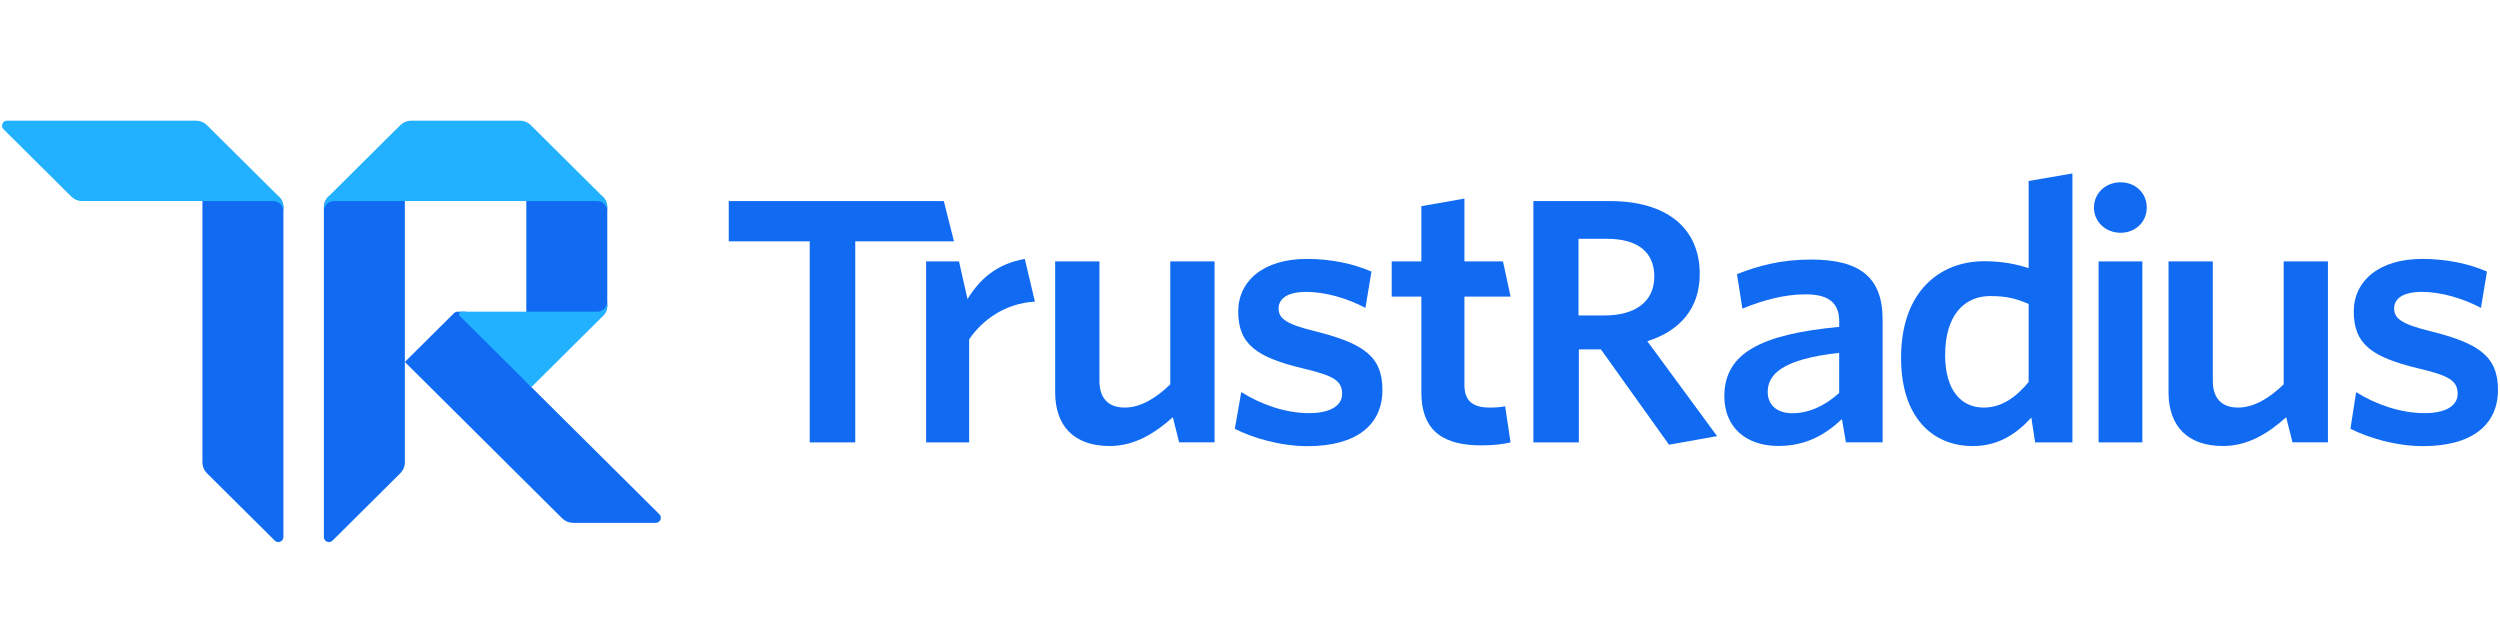 <svg width="338" height="87" viewBox="0 0 338 87" fill="none" xmlns="http://www.w3.org/2000/svg">
<path d="M337.726 52.71C337.726 48.115 335.064 46.402 328.605 44.778C324.719 43.833 323.686 43.065 323.686 41.712C323.686 40.36 324.904 39.463 327.435 39.463C330.008 39.463 332.943 40.319 335.427 41.624L336.241 36.717C333.758 35.636 330.733 35.004 327.483 35.004C321.661 35.004 318.226 37.974 318.226 42.12C318.226 46.579 320.758 48.292 326.854 49.78C331.096 50.773 332.273 51.446 332.273 53.247C332.273 54.871 330.644 55.857 327.805 55.857C324.596 55.857 321.209 54.688 318.548 53.016L317.781 57.971C320.176 59.187 323.925 60.316 327.579 60.316C334.161 60.322 337.726 57.481 337.726 52.71Z" fill="#116BF2"/>
<path d="M314.737 59.812V35.344H308.75V51.962C306.807 53.845 304.714 55.102 302.592 55.102C300.157 55.102 299.171 53.62 299.171 51.466V35.344H293.185V53.036C293.185 57.569 295.716 60.302 300.547 60.302C303.934 60.302 306.698 58.562 309.092 56.407L309.948 59.806H314.737V59.812Z" fill="#116BF2"/>
<path d="M289.647 59.812V35.344H283.729V59.812H289.647Z" fill="#116BF2"/>
<path d="M286.704 24.645C288.689 24.645 290.242 26.08 290.242 28.058C290.242 30.035 288.689 31.47 286.704 31.47C284.72 31.47 283.105 30.035 283.105 28.058C283.105 26.08 284.72 24.645 286.704 24.645Z" fill="#116BF2"/>
<path d="M274.272 51.65C272.514 53.757 270.612 55.102 268.176 55.102C265.193 55.102 262.983 52.812 262.983 48.013C262.983 42.63 265.556 40.027 269.079 40.027C271.337 40.027 272.644 40.387 274.272 41.101V51.65ZM280.191 59.812V23.449L274.272 24.469V36.261C272.692 35.724 270.708 35.317 268.265 35.317C262.306 35.317 257.023 39.354 257.023 48.373C257.023 56.536 261.361 60.309 266.732 60.309C270.297 60.309 272.781 58.514 274.635 56.448L275.148 59.812H280.191Z" fill="#116BF2"/>
<path d="M248.656 53.131C246.76 54.837 244.591 55.87 242.333 55.87C240.253 55.87 238.995 54.749 238.995 53.002C238.995 50.671 240.849 48.564 248.656 47.707V53.131ZM254.526 59.812V43.167C254.526 37.424 251.365 35.092 244.865 35.092C240.849 35.092 237.818 35.901 234.841 37.063L235.567 41.726C238.324 40.605 241.163 39.796 244.147 39.796C246.993 39.796 248.662 40.781 248.662 43.432V44.193C238.187 45.179 233.131 47.694 233.131 53.566C233.131 57.78 236.066 60.295 240.445 60.295C244.236 60.295 246.904 58.677 249.025 56.659L249.566 59.799H254.526V59.812Z" fill="#116BF2"/>
<path d="M232.152 58.963L222.717 46.13C227.007 44.785 229.805 41.801 229.805 37.043C229.805 30.763 225.242 27.188 217.702 27.188H207.315V59.812H213.46V47.238H216.443L225.652 60.125L232.152 58.963ZM223.661 37.383C223.661 40.795 221.089 42.65 216.888 42.65H213.412V32.285H217.25C221.451 32.285 223.661 34.107 223.661 37.383Z" fill="#116BF2"/>
<path d="M204.223 59.812L203.498 54.925C202.91 55.062 202.143 55.102 201.377 55.102C198.941 55.102 197.99 54.028 197.99 52.05V40.102H204.23L203.204 35.344H197.99V26.848L192.168 27.874V35.344H188.158V40.102H192.168V53.036C192.168 58.508 195.418 60.214 200.296 60.214C202.102 60.214 203.279 60.037 204.223 59.812Z" fill="#116BF2"/>
<path d="M186.906 52.71C186.906 48.115 184.244 46.402 177.785 44.778C173.899 43.833 172.866 43.065 172.866 41.712C172.866 40.36 174.084 39.463 176.615 39.463C179.188 39.463 182.123 40.319 184.607 41.624L185.421 36.717C182.937 35.636 179.913 35.004 176.663 35.004C170.84 35.004 167.406 37.974 167.406 42.12C167.406 46.579 169.937 48.292 176.034 49.78C180.276 50.773 181.453 51.446 181.453 53.247C181.453 54.871 179.824 55.857 176.985 55.857C173.776 55.857 170.478 54.674 167.816 53.009L166.947 57.977C169.342 59.194 173.105 60.322 176.766 60.322C183.361 60.322 186.906 57.481 186.906 52.71Z" fill="#116BF2"/>
<path d="M164.211 59.812V35.344H158.224V51.962C156.281 53.845 154.187 55.102 152.066 55.102C149.63 55.102 148.645 53.62 148.645 51.466V35.344H142.658V53.036C142.658 57.569 145.19 60.302 150.02 60.302C153.407 60.302 156.171 58.562 158.566 56.407L159.421 59.806H164.211V59.812Z" fill="#116BF2"/>
<path d="M139.921 40.781L138.553 35.004C134.79 35.684 132.518 37.655 130.808 40.435L129.658 35.344H125.211V59.812H131.027V45.879C132.833 43.235 135.905 41.005 139.921 40.781Z" fill="#116BF2"/>
<path d="M128.974 32.625L127.605 27.188H98.526V32.625H109.474V59.812H115.632V32.625H128.974Z" fill="#116BF2"/>
<path d="M71.157 42.82V26.508L81.502 26.589C81.886 26.97 82.105 27.493 82.105 28.03V41.291C82.105 41.835 81.886 42.351 81.502 42.732L71.157 42.82Z" fill="#116BF2"/>
<path d="M37.713 26.589H27.368V62.531C27.368 63.075 27.587 63.592 27.97 63.972L37.145 73.087C37.577 73.515 38.316 73.209 38.316 72.604V28.023C38.316 27.493 38.097 26.97 37.713 26.589Z" fill="#116BF2"/>
<path d="M54.736 48.938V26.589H44.391L44.384 26.596C44.008 26.97 43.796 27.48 43.789 28.01V72.618C43.796 73.216 44.528 73.515 44.959 73.087L54.134 63.972C54.517 63.592 54.736 63.075 54.736 62.531V48.938Z" fill="#116BF2"/>
<path d="M54.736 48.938L61.38 42.338L61.387 42.331C61.51 42.209 61.681 42.141 61.859 42.141H62.947L71.842 52.336L89.145 69.525C89.576 69.953 89.268 70.688 88.659 70.688H77.48C76.939 70.688 76.419 70.477 76.036 70.103L76.022 70.096L54.736 48.938Z" fill="#116BF2"/>
<path d="M27.97 16.911C27.587 16.53 27.06 16.312 26.52 16.312H0.964C0.355 16.312 0.047 17.047 0.479 17.475L9.654 26.589C10.037 26.97 10.564 27.188 11.104 27.188H27.368H36.947C37.7 27.188 38.315 27.799 38.315 28.547V28.03C38.315 27.487 38.096 26.97 37.713 26.589L27.97 16.911Z" fill="#21B1FF"/>
<path d="M54.134 16.911C54.517 16.53 55.044 16.312 55.585 16.312H70.302C70.85 16.312 71.37 16.53 71.753 16.911L81.496 26.589C81.879 26.97 82.098 27.493 82.098 28.03V28.547C82.098 27.799 81.482 27.188 80.73 27.188H71.151H54.736H45.157C44.405 27.188 43.789 27.799 43.789 28.547V28.03C43.789 27.487 44.008 26.97 44.391 26.589L54.134 16.911Z" fill="#21B1FF"/>
<path d="M82.105 40.781C82.105 41.529 81.489 42.141 80.737 42.141H72.526H62.407C62.099 42.141 61.948 42.508 62.167 42.718L71.842 52.336L81.503 42.739C81.886 42.358 82.105 41.835 82.105 41.298V40.781Z" fill="#21B1FF"/>
</svg>
